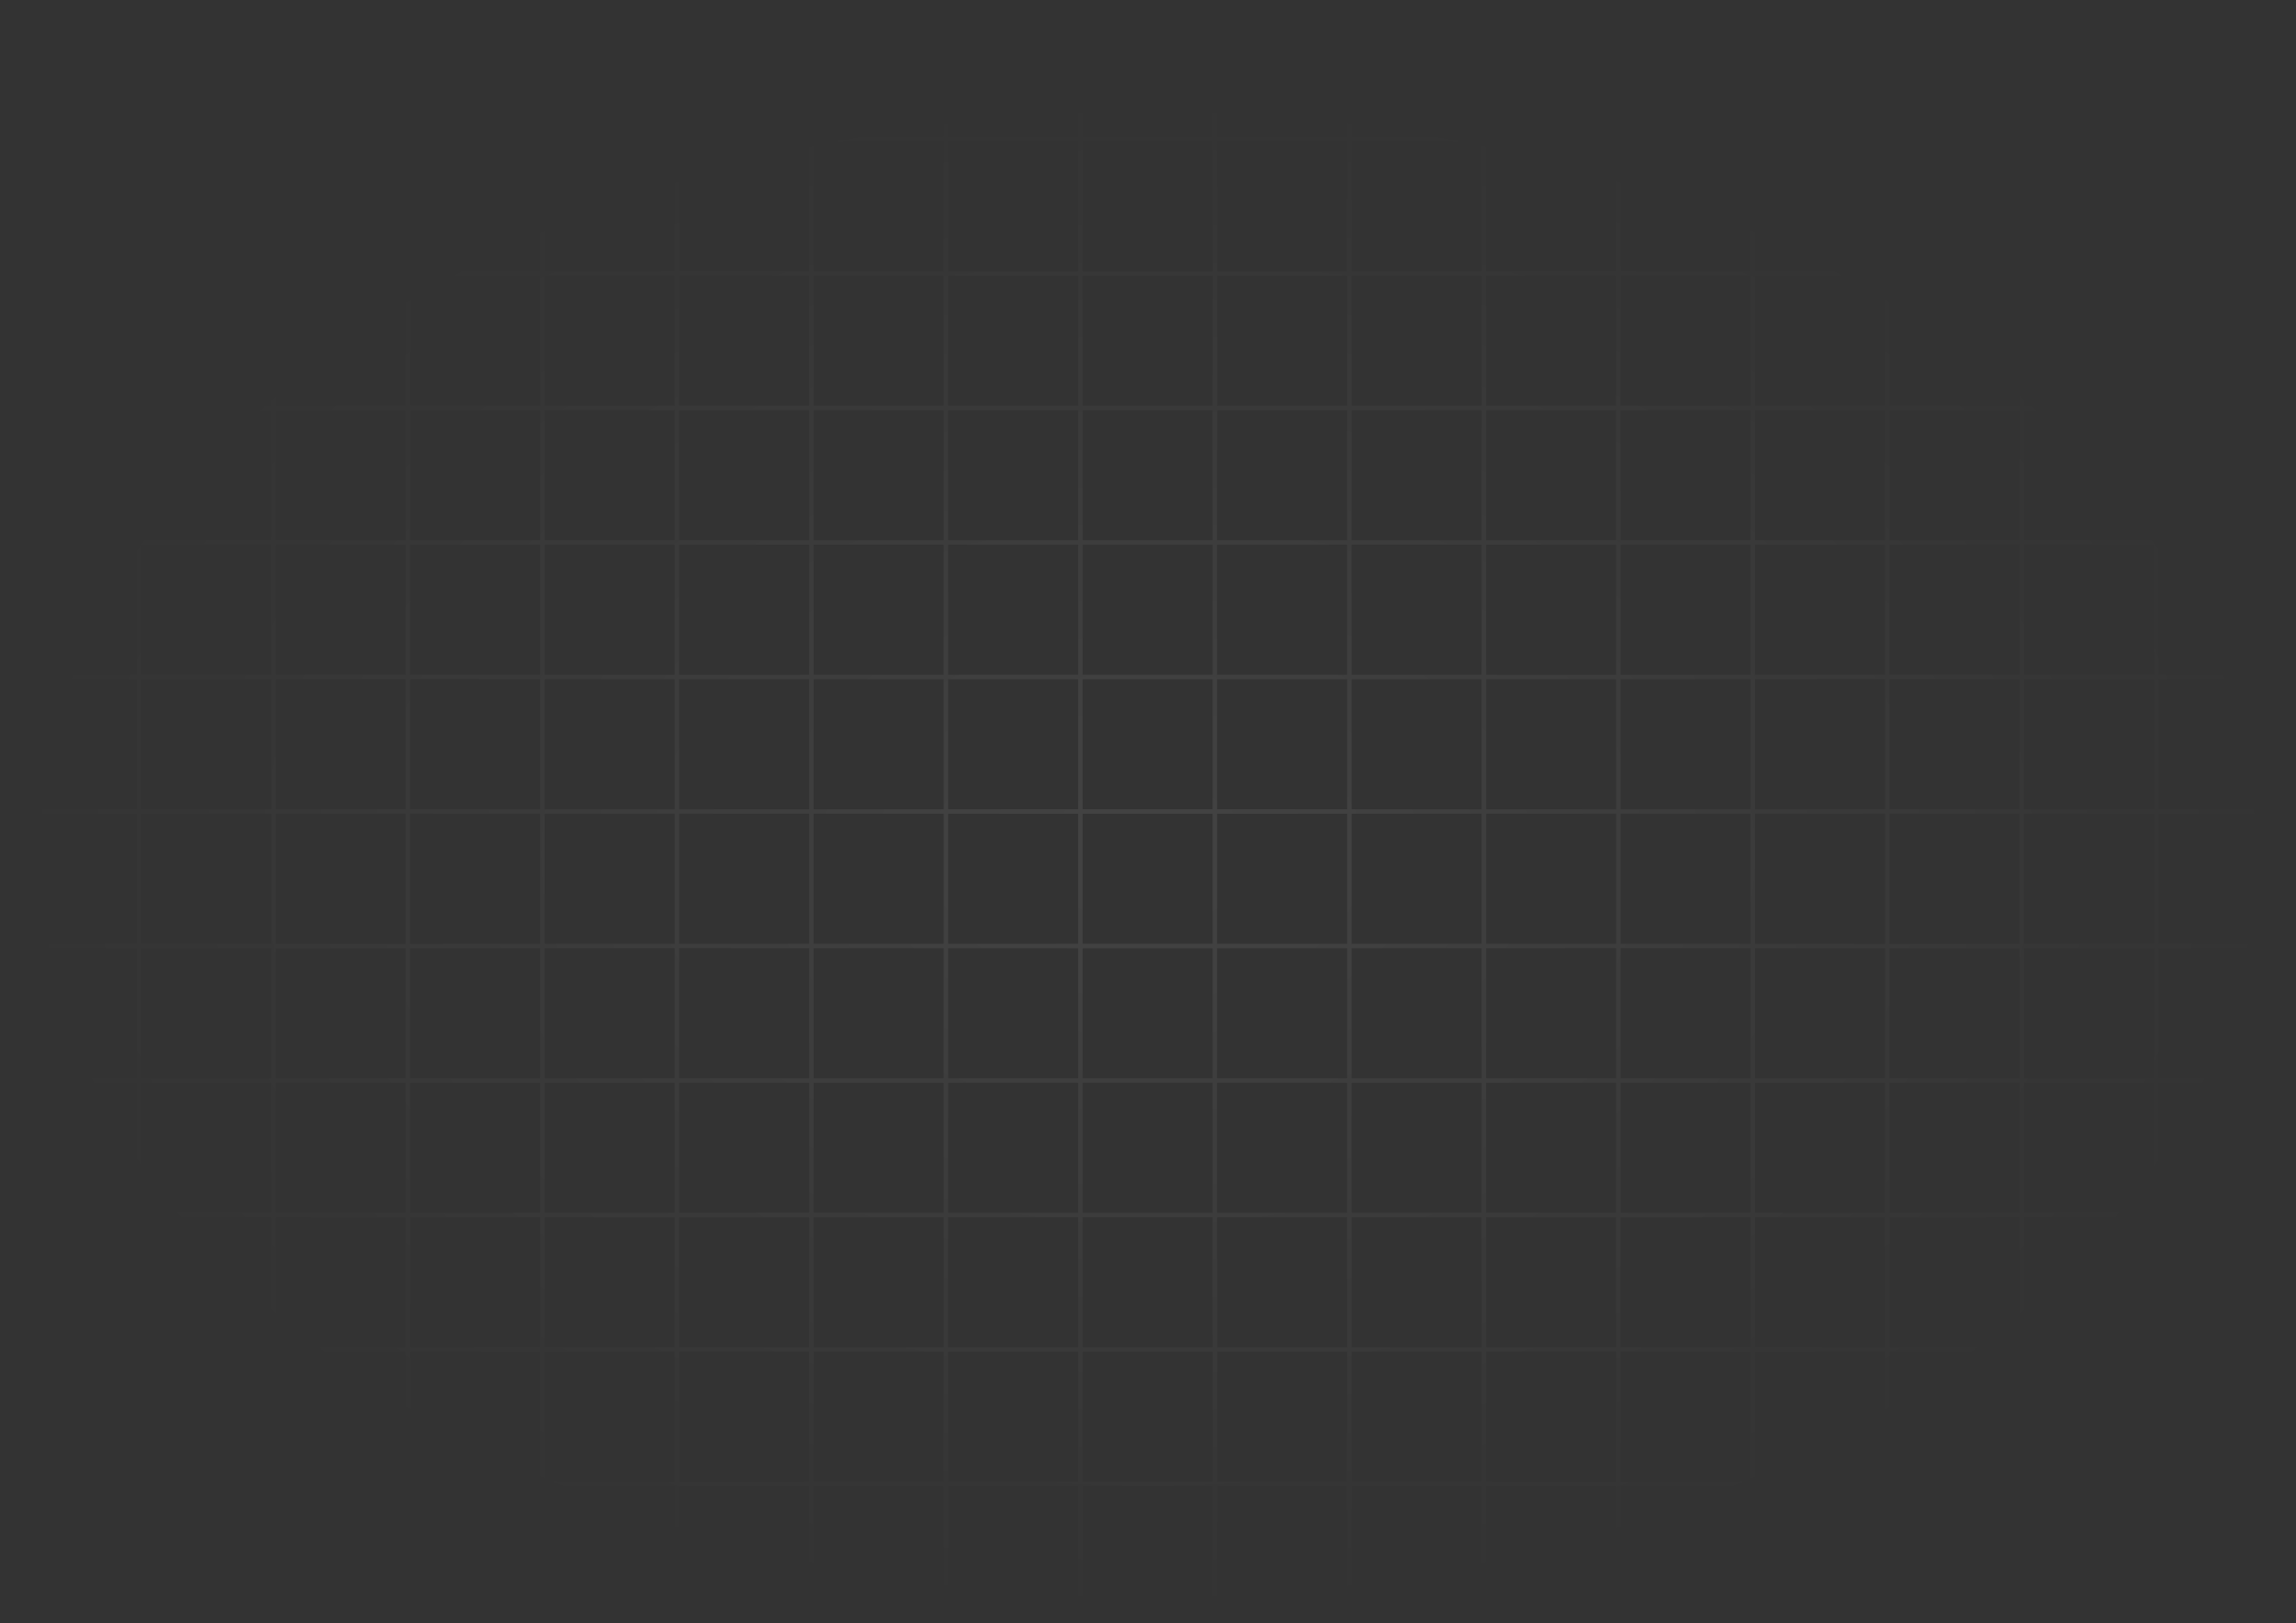 <svg xmlns="http://www.w3.org/2000/svg" width="515" height="364" viewBox="0 0 515 364" fill="none"><rect x="0" y="0" width="515" height="364" fill="#333333" stroke="none"/><path d="M31.167 1H1V31.167M31.167 1V31.167M31.167 1H61.333M1 31.167H31.167M1 31.167V61.333M31.167 31.167H61.333M31.167 31.167V61.333M61.333 1V31.167M61.333 1H91.5M61.333 31.167H91.5M61.333 31.167V61.333M31.167 61.333H1M31.167 61.333H61.333M31.167 61.333V91.5M1 61.333V91.5M91.5 1V31.167M91.5 1H121.667M91.5 31.167H121.667M91.5 31.167V61.333M61.333 61.333H91.5M61.333 61.333V91.5M121.667 1V31.167M121.667 1H151.833M121.667 31.167H151.833M121.667 31.167V61.333M91.5 61.333H121.667M91.5 61.333V91.5M151.833 1V31.167M151.833 1H182M151.833 31.167H182M151.833 31.167V61.333M121.667 61.333H151.833M121.667 61.333V91.5M182 1V31.167M182 1H212.167M182 31.167H212.167M182 31.167V61.333M151.833 61.333H182M151.833 61.333V91.5M212.167 1V31.167M212.167 1H242.333M212.167 31.167H242.333M212.167 31.167V61.333M182 61.333H212.167M182 61.333V91.5M242.333 1V31.167M242.333 1H272.5M242.333 31.167H272.5M242.333 31.167V61.333M212.167 61.333H242.333M212.167 61.333V91.5M272.5 1V31.167M272.5 1H302.667M272.5 31.167H302.667M272.5 31.167V61.333M242.333 61.333H272.5M242.333 61.333V91.5M302.667 1V31.167M302.667 1H332.833M302.667 31.167H332.833M302.667 31.167V61.333M272.5 61.333H302.667M272.5 61.333V91.5M332.833 1V31.167M332.833 1H363M332.833 31.167H363M332.833 31.167V61.333M302.667 61.333H332.833M302.667 61.333V91.5M363 1V31.167M363 1H393.167M363 31.167H393.167M363 31.167V61.333M332.833 61.333H363M332.833 61.333V91.5M393.167 1V31.167M393.167 1H423.333M393.167 31.167H423.333M393.167 31.167V61.333M363 61.333H393.167M363 61.333V91.5M423.333 1V31.167M423.333 1H453.5M423.333 31.167H453.5M423.333 31.167V61.333M393.167 61.333H423.333M393.167 61.333V91.5M453.5 1V31.167M453.5 1H483.667M453.5 31.167H483.667M453.5 31.167V61.333M423.333 61.333H453.5M423.333 61.333V91.5M483.667 1V31.167M483.667 1H513.833V31.167M483.667 31.167H513.833M483.667 31.167V61.333M453.5 61.333H483.667M453.5 61.333V91.5M513.833 31.167V61.333M483.667 61.333H513.833M483.667 61.333V91.5M513.833 61.333V91.5M31.167 91.5H1M31.167 91.5H61.333M31.167 91.5V121.667M1 91.5V121.667M61.333 91.5H91.5M61.333 91.5V121.667M91.5 91.5H121.667M91.5 91.5V121.667M121.667 91.5H151.833M121.667 91.5V121.667M151.833 91.5H182M151.833 91.5V121.667M182 91.5H212.167M182 91.5V121.667M212.167 91.5H242.333M212.167 91.5V121.667M242.333 91.5H272.5M242.333 91.5V121.667M272.5 91.5H302.667M272.5 91.5V121.667M302.667 91.5H332.833M302.667 91.5V121.667M332.833 91.5H363M332.833 91.5V121.667M363 91.5H393.167M363 91.5V121.667M393.167 91.5H423.333M393.167 91.5V121.667M423.333 91.5H453.5M423.333 91.5V121.667M453.5 91.5H483.667M453.5 91.5V121.667M483.667 91.5H513.833M483.667 91.5V121.667M513.833 91.5V121.667M31.167 121.667H1M31.167 121.667H61.333M31.167 121.667V151.833M1 121.667V151.833M61.333 121.667H91.5M61.333 121.667V151.833M91.5 121.667H121.667M91.5 121.667V151.833M121.667 121.667H151.833M121.667 121.667V151.833M151.833 121.667H182M151.833 121.667V151.833M182 121.667H212.167M182 121.667V151.833M212.167 121.667H242.333M212.167 121.667V151.833M242.333 121.667H272.5M242.333 121.667V151.833M272.5 121.667H302.667M272.5 121.667V151.833M302.667 121.667H332.833M302.667 121.667V151.833M332.833 121.667H363M332.833 121.667V151.833M363 121.667H393.167M363 121.667V151.833M393.167 121.667H423.333M393.167 121.667V151.833M423.333 121.667H453.5M423.333 121.667V151.833M453.5 121.667H483.667M453.5 121.667V151.833M483.667 121.667H513.833M483.667 121.667V151.833M513.833 121.667V151.833M31.167 151.833H1M31.167 151.833H61.333M31.167 151.833V182M1 151.833V182M61.333 151.833H91.5M61.333 151.833V182M91.5 151.833H121.667M91.5 151.833V182M121.667 151.833H151.833M121.667 151.833V182M151.833 151.833H182M151.833 151.833V182M182 151.833H212.167M182 151.833V182M212.167 151.833H242.333M212.167 151.833V182M242.333 151.833H272.5M242.333 151.833V182M272.5 151.833H302.667M272.5 151.833V182M302.667 151.833H332.833M302.667 151.833V182M332.833 151.833H363M332.833 151.833V182M363 151.833H393.167M363 151.833V182M393.167 151.833H423.333M393.167 151.833V182M423.333 151.833H453.5M423.333 151.833V182M453.5 151.833H483.667M453.5 151.833V182M483.667 151.833H513.833M483.667 151.833V182M513.833 151.833V182M31.167 182H1M31.167 182H61.333M31.167 182V212.167M1 182V212.167M61.333 182H91.5M61.333 182V212.167M91.5 182H121.667M91.5 182V212.167M121.667 182H151.833M121.667 182V212.167M151.833 182H182M151.833 182V212.167M182 182H212.167M182 182V212.167M212.167 182H242.333M212.167 182V212.167M242.333 182H272.5M242.333 182V212.167M272.5 182H302.667M272.5 182V212.167M302.667 182H332.833M302.667 182V212.167M332.833 182H363M332.833 182V212.167M363 182H393.167M363 182V212.167M393.167 182H423.333M393.167 182V212.167M423.333 182H453.5M423.333 182V212.167M453.5 182H483.667M453.5 182V212.167M483.667 182H513.833M483.667 182V212.167M513.833 182V212.167M31.167 212.167H1M31.167 212.167H61.333M31.167 212.167V242.333M1 212.167V242.333M61.333 212.167H91.5M61.333 212.167V242.333M91.5 212.167H121.667M91.5 212.167V242.333M121.667 212.167H151.833M121.667 212.167V242.333M151.833 212.167H182M151.833 212.167V242.333M182 212.167H212.167M182 212.167V242.333M212.167 212.167H242.333M212.167 212.167V242.333M242.333 212.167H272.5M242.333 212.167V242.333M272.5 212.167H302.667M272.5 212.167V242.333M302.667 212.167H332.833M302.667 212.167V242.333M332.833 212.167H363M332.833 212.167V242.333M363 212.167H393.167M363 212.167V242.333M393.167 212.167H423.333M393.167 212.167V242.333M423.333 212.167H453.5M423.333 212.167V242.333M453.5 212.167H483.667M453.5 212.167V242.333M483.667 212.167H513.833M483.667 212.167V242.333M513.833 212.167V242.333M31.167 242.333H1M31.167 242.333H61.333M31.167 242.333V272.5M1 242.333V272.5M61.333 242.333H91.5M61.333 242.333V272.5M91.5 242.333H121.667M91.5 242.333V272.5M121.667 242.333H151.833M121.667 242.333V272.5M151.833 242.333H182M151.833 242.333V272.5M182 242.333H212.167M182 242.333V272.5M212.167 242.333H242.333M212.167 242.333V272.5M242.333 242.333H272.5M242.333 242.333V272.5M272.5 242.333H302.667M272.5 242.333V272.5M302.667 242.333H332.833M302.667 242.333V272.5M332.833 242.333H363M332.833 242.333V272.5M363 242.333H393.167M363 242.333V272.5M393.167 242.333H423.333M393.167 242.333V272.5M423.333 242.333H453.5M423.333 242.333V272.5M453.5 242.333H483.667M453.5 242.333V272.5M483.667 242.333H513.833M483.667 242.333V272.5M513.833 242.333V272.5M31.167 272.5H1M31.167 272.5H61.333M31.167 272.5V302.667M1 272.5V302.667M61.333 272.5H91.5M61.333 272.5V302.667M91.5 272.5H121.667M91.5 272.5V302.667M121.667 272.5H151.833M121.667 272.5V302.667M151.833 272.5H182M151.833 272.5V302.667M182 272.5H212.167M182 272.5V302.667M212.167 272.5H242.333M212.167 272.5V302.667M242.333 272.5H272.5M242.333 272.5V302.667M272.5 272.5H302.667M272.5 272.5V302.667M302.667 272.5H332.833M302.667 272.5V302.667M332.833 272.5H363M332.833 272.5V302.667M363 272.5H393.167M363 272.5V302.667M393.167 272.5H423.333M393.167 272.5V302.667M423.333 272.5H453.5M423.333 272.5V302.667M453.5 272.5H483.667M453.5 272.5V302.667M483.667 272.5H513.833M483.667 272.5V302.667M513.833 272.5V302.667M31.167 302.667H1M31.167 302.667H61.333M31.167 302.667V332.833M1 302.667V332.833M61.333 302.667H91.5M61.333 302.667V332.833M91.5 302.667H121.667M91.5 302.667V332.833M121.667 302.667H151.833M121.667 302.667V332.833M151.833 302.667H182M151.833 302.667V332.833M182 302.667H212.167M182 302.667V332.833M212.167 302.667H242.333M212.167 302.667V332.833M242.333 302.667H272.5M242.333 302.667V332.833M272.5 302.667H302.667M272.5 302.667V332.833M302.667 302.667H332.833M302.667 302.667V332.833M332.833 302.667H363M332.833 302.667V332.833M363 302.667H393.167M363 302.667V332.833M393.167 302.667H423.333M393.167 302.667V332.833M423.333 302.667H453.5M423.333 302.667V332.833M453.5 302.667H483.667M453.5 302.667V332.833M483.667 302.667H513.833M483.667 302.667V332.833M513.833 302.667V332.833M31.167 332.833H1M31.167 332.833H61.333M31.167 332.833V363M1 332.833V363H31.167M61.333 332.833H91.5M61.333 332.833V363M91.5 332.833H121.667M91.5 332.833V363M121.667 332.833H151.833M121.667 332.833V363M151.833 332.833H182M151.833 332.833V363M182 332.833H212.167M182 332.833V363M212.167 332.833H242.333M212.167 332.833V363M242.333 332.833H272.5M242.333 332.833V363M272.5 332.833H302.667M272.5 332.833V363M302.667 332.833H332.833M302.667 332.833V363M332.833 332.833H363M332.833 332.833V363M363 332.833H393.167M363 332.833V363M393.167 332.833H423.333M393.167 332.833V363M423.333 332.833H453.5M423.333 332.833V363M453.5 332.833H483.667M453.5 332.833V363M483.667 332.833H513.833M483.667 332.833V363M513.833 332.833V363H483.667M31.167 363H61.333M61.333 363H91.5M91.5 363H121.667M121.667 363H151.833M151.833 363H182M182 363H212.167M212.167 363H242.333M242.333 363H272.5M272.5 363H302.667M302.667 363H332.833M332.833 363H363M363 363H393.167M393.167 363H423.333M423.333 363H453.5M453.5 363H483.667" stroke="url(#paint0_radial_227_11)" stroke-opacity="0.08"></path><defs><radialGradient id="paint0_radial_227_11" cx="0" cy="0" r="1" gradientUnits="userSpaceOnUse" gradientTransform="translate(257.546 191.686) rotate(90) scale(170.944 256.803)"><stop stop-color="white"></stop><stop offset="1" stop-color="white" stop-opacity="0"></stop></radialGradient></defs></svg>